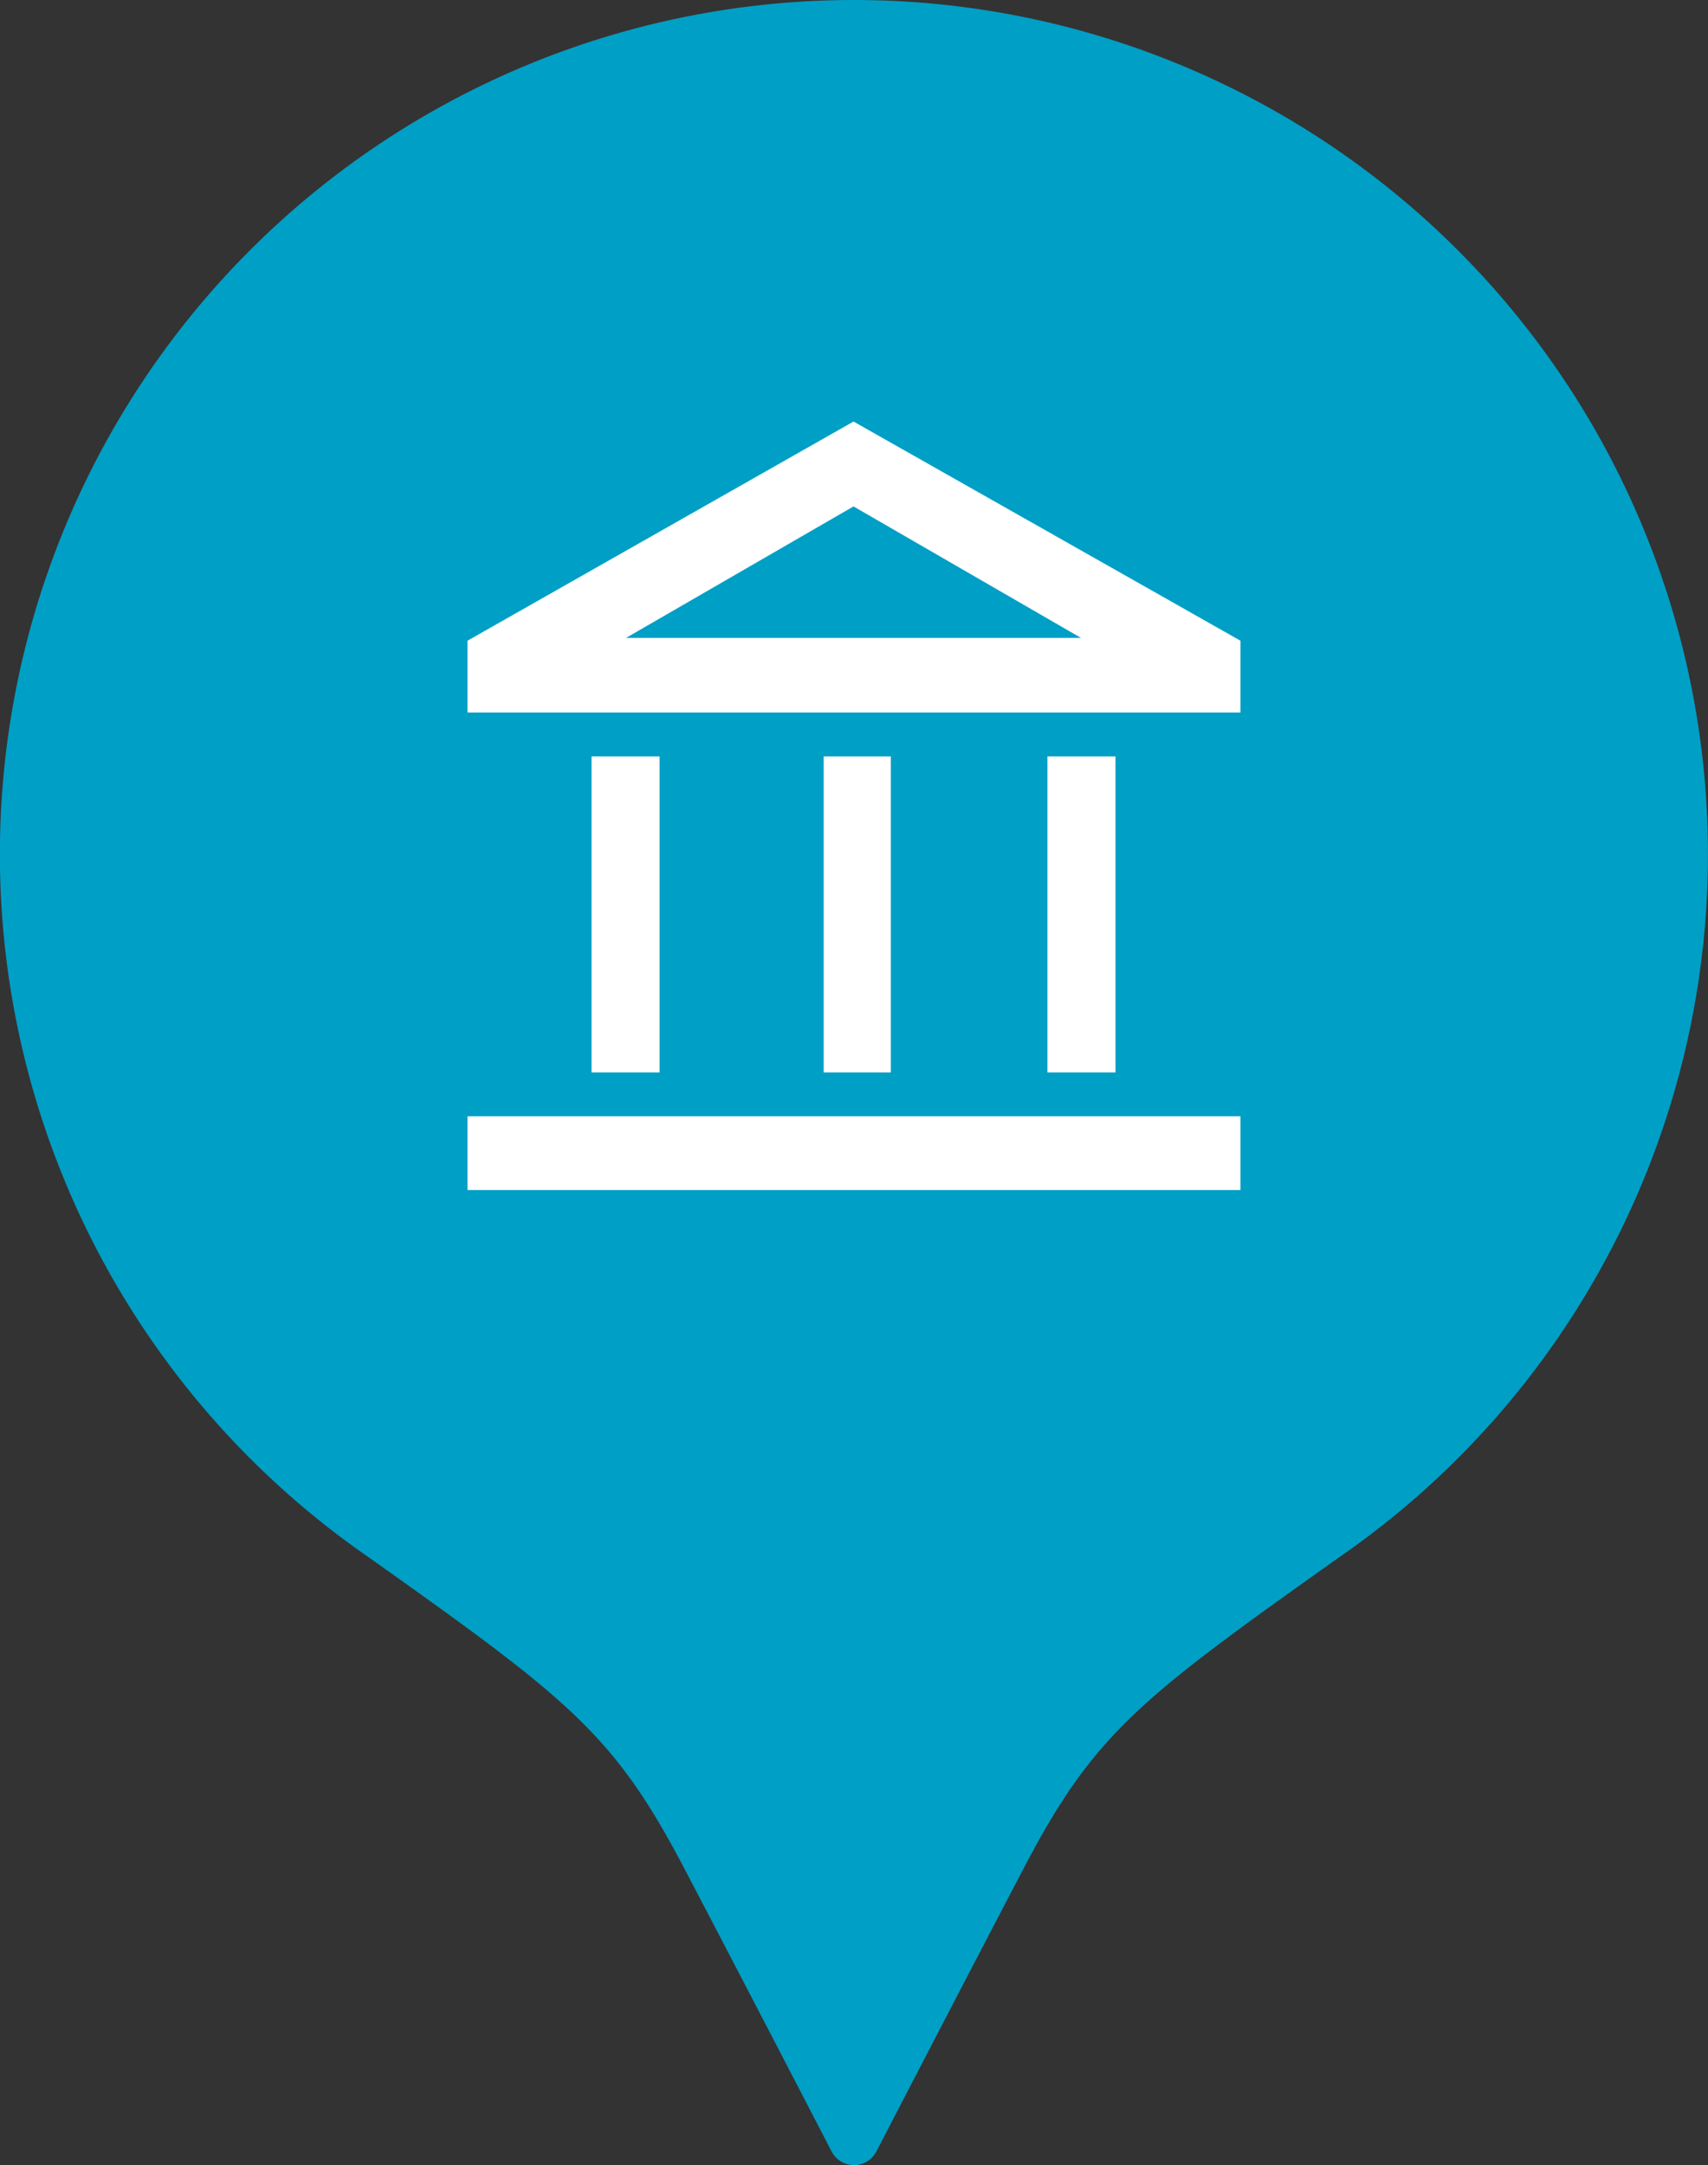 <svg id="Group_1694" data-name="Group 1694" xmlns="http://www.w3.org/2000/svg" width="65.253" height="82.692" viewBox="0 0 65.253 82.692">
  <rect x="0" y="0" width="65.253" height="82.692" fill="#333333" stroke="none"/>
  <g id="Group_236" data-name="Group 236">
    <g id="Group_235" data-name="Group 235">
      <path id="Path_3347" data-name="Path 3347" d="M102.382,74.841A32.628,32.628,0,0,0,83.814,134.3c7.692,5.457,9.391,6.758,12.095,11.922C98.049,150.3,101.52,157,101.52,157a.964.964,0,0,0,1.725,0s3.471-6.7,5.61-10.781c2.7-5.164,4.4-6.466,12.094-11.922a32.628,32.628,0,0,0-18.568-59.456Z" transform="translate(-69.756 -74.841)" fill="#009fc5"/>
    </g>
  </g>
  <path id="Path_3348" data-name="Path 3348" d="M99.744,122.462V110.388h2.6v12.074Zm8.869,0V110.388h2.565v12.074ZM95.007,126.95v-2.814h29.528v2.814Zm22.155-4.488V110.388h2.6v12.074ZM95.007,108.713v-2.743L109.753,97.6l14.782,8.371v2.743Zm6.055-2.849h0Zm0,0h17.382l-8.691-5.022Z" transform="translate(-77.145 -81.5)" fill="#fff"/>
</svg>
